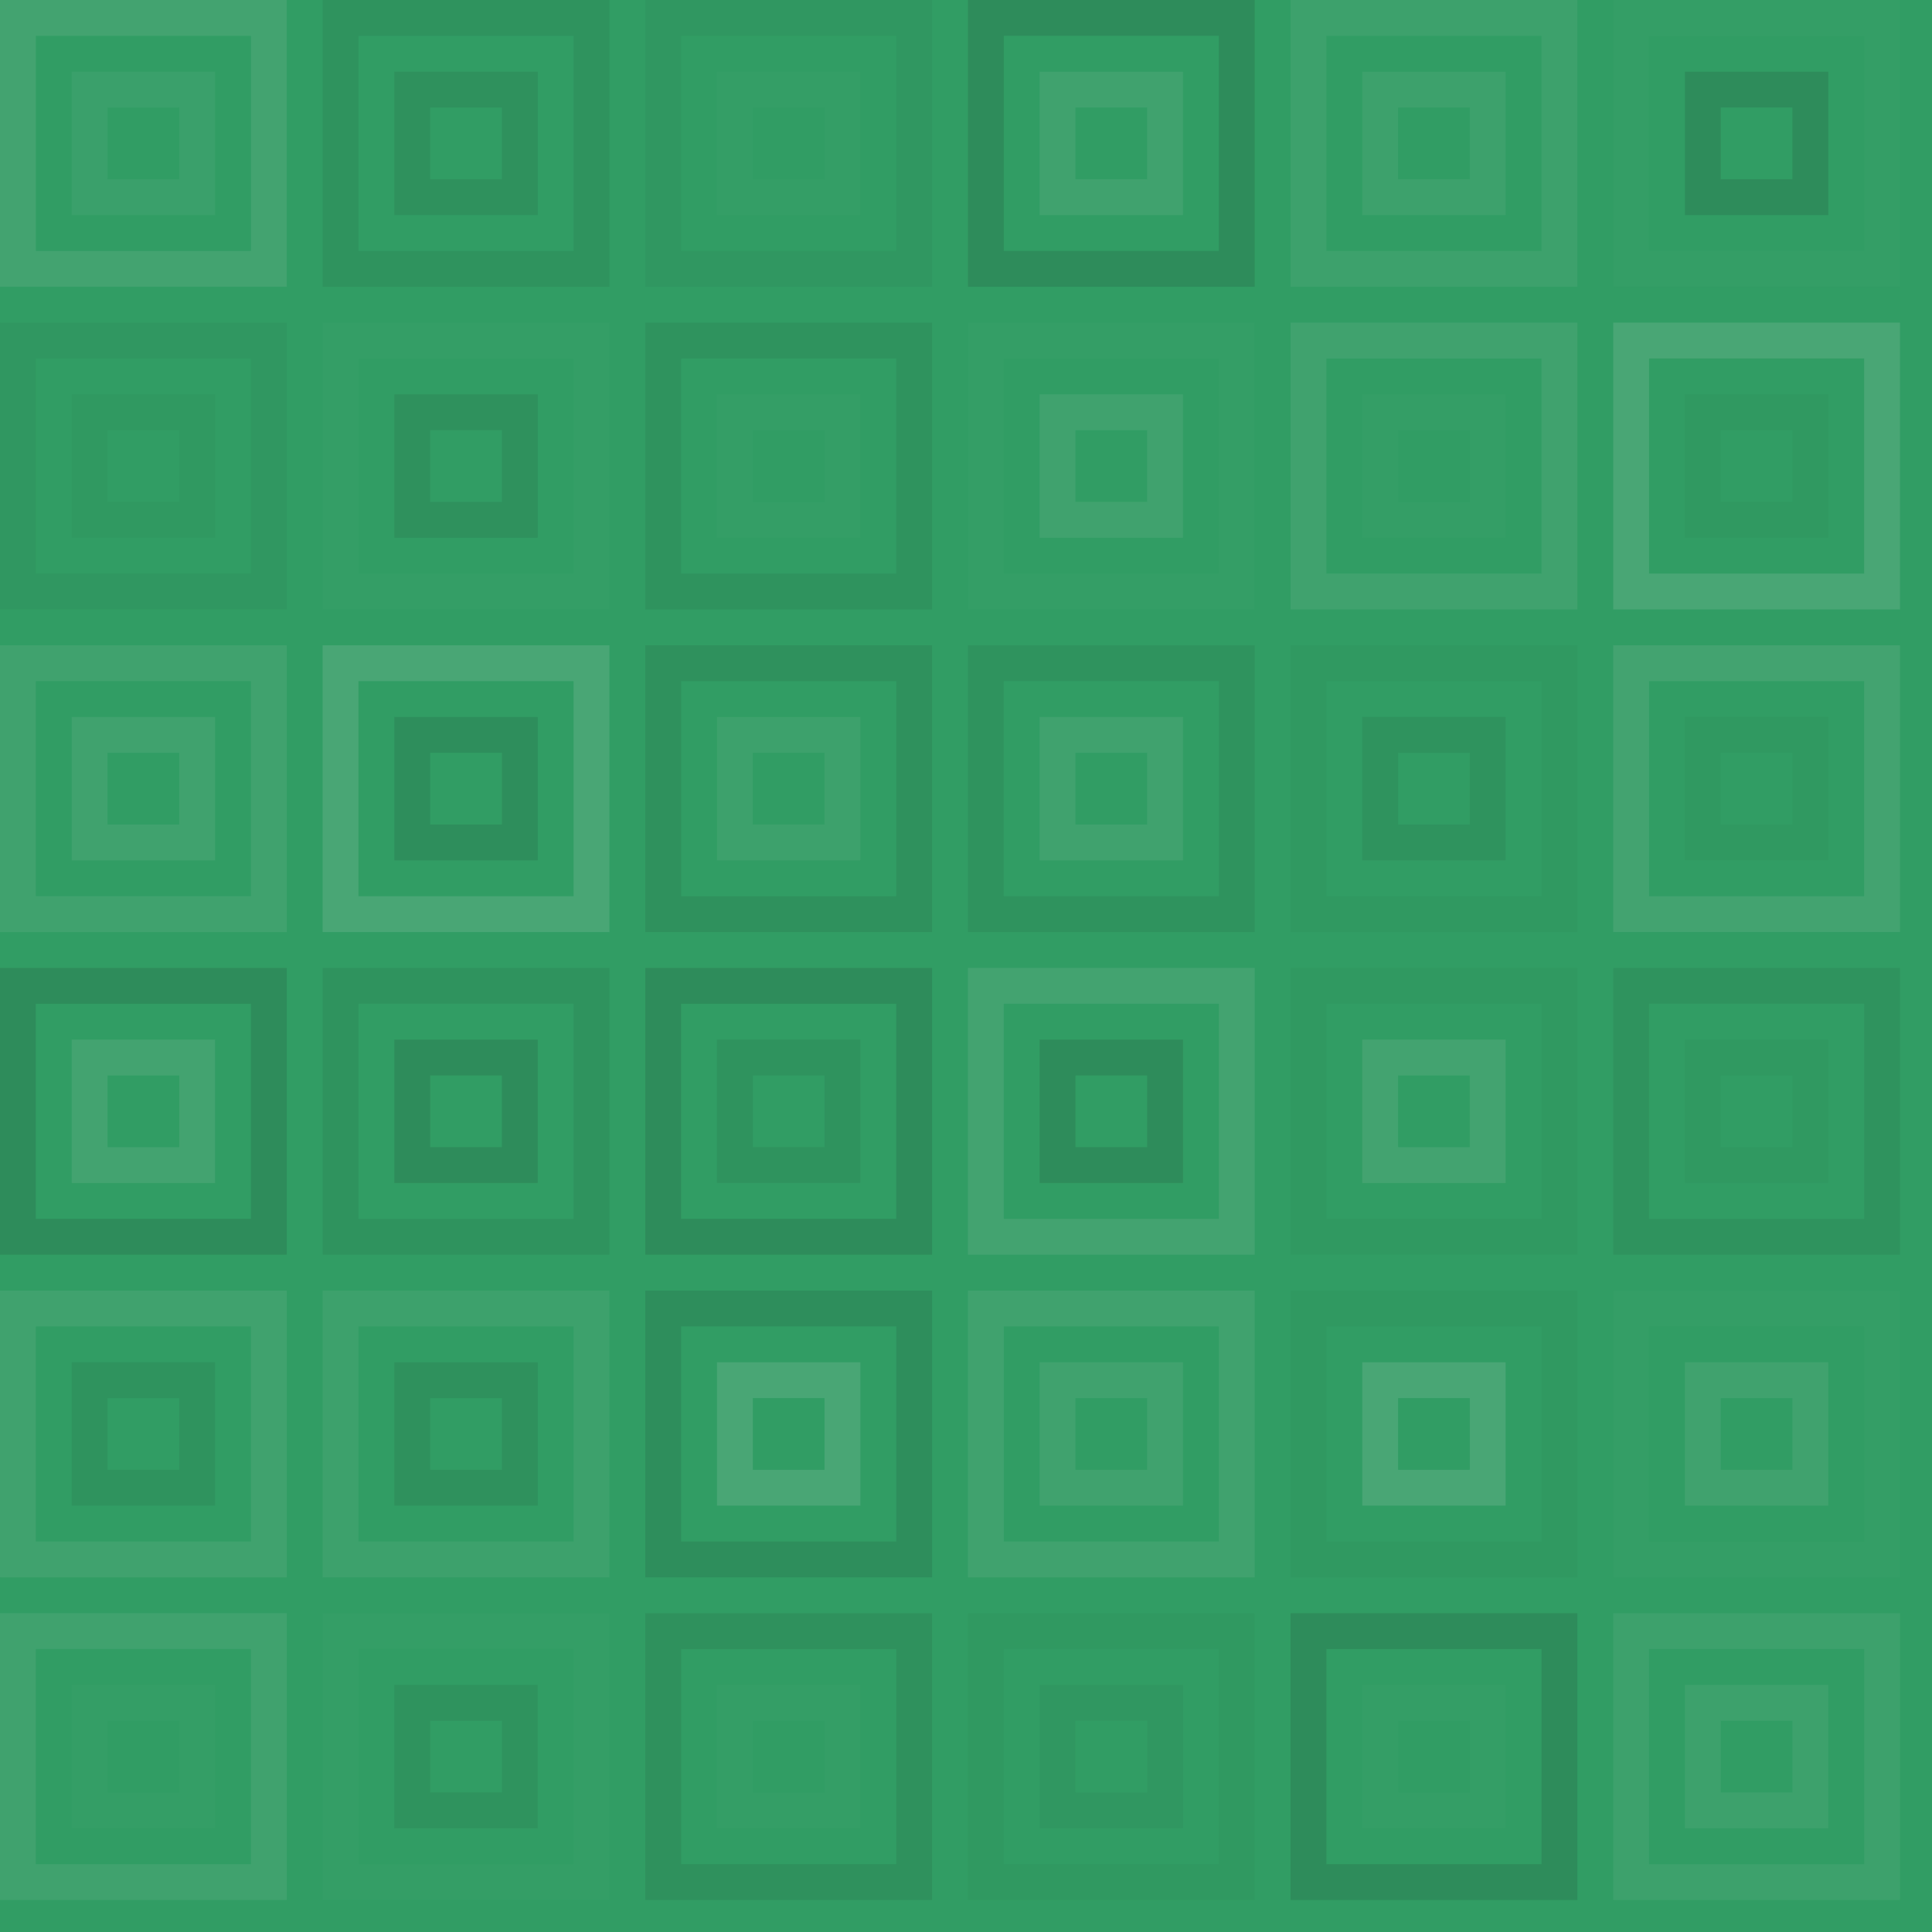 <svg xmlns="http://www.w3.org/2000/svg" width="503" height="503" viewbox="0 0 503 503" preserveAspectRatio="none"><rect x="0" y="0" width="100%" height="100%" fill="rgb(49, 157, 100)" /><rect x="4.667" y="4.667" width="65.333" height="65.333" fill="none" stroke="#ddd" style="opacity:0.107;stroke-width:9.333px;" /><rect x="23.333" y="23.333" width="28" height="28" fill="none" stroke="#ddd" style="opacity:0.055;stroke-width:9.333px;" /><rect x="88.667" y="4.667" width="65.333" height="65.333" fill="none" stroke="#222" style="opacity:0.081;stroke-width:9.333px;" /><rect x="107.333" y="23.333" width="28" height="28" fill="none" stroke="#222" style="opacity:0.098;stroke-width:9.333px;" /><rect x="172.667" y="4.667" width="65.333" height="65.333" fill="none" stroke="#222" style="opacity:0.046;stroke-width:9.333px;" /><rect x="191.333" y="23.333" width="28" height="28" fill="none" stroke="#ddd" style="opacity:0.02;stroke-width:9.333px;" /><rect x="256.667" y="4.667" width="65.333" height="65.333" fill="none" stroke="#222" style="opacity:0.133;stroke-width:9.333px;" /><rect x="275.333" y="23.333" width="28" height="28" fill="none" stroke="#ddd" style="opacity:0.089;stroke-width:9.333px;" /><rect x="340.667" y="4.667" width="65.333" height="65.333" fill="none" stroke="#ddd" style="opacity:0.072;stroke-width:9.333px;" /><rect x="359.333" y="23.333" width="28" height="28" fill="none" stroke="#ddd" style="opacity:0.072;stroke-width:9.333px;" /><rect x="424.667" y="4.667" width="65.333" height="65.333" fill="none" stroke="#ddd" style="opacity:0.02;stroke-width:9.333px;" /><rect x="443.333" y="23.333" width="28" height="28" fill="none" stroke="#222" style="opacity:0.133;stroke-width:9.333px;" /><rect x="4.667" y="88.667" width="65.333" height="65.333" fill="none" stroke="#222" style="opacity:0.046;stroke-width:9.333px;" /><rect x="23.333" y="107.333" width="28" height="28" fill="none" stroke="#222" style="opacity:0.029;stroke-width:9.333px;" /><rect x="88.667" y="88.667" width="65.333" height="65.333" fill="none" stroke="#ddd" style="opacity:0.02;stroke-width:9.333px;" /><rect x="107.333" y="107.333" width="28" height="28" fill="none" stroke="#222" style="opacity:0.098;stroke-width:9.333px;" /><rect x="172.667" y="88.667" width="65.333" height="65.333" fill="none" stroke="#222" style="opacity:0.081;stroke-width:9.333px;" /><rect x="191.333" y="107.333" width="28" height="28" fill="none" stroke="#ddd" style="opacity:0.02;stroke-width:9.333px;" /><rect x="256.667" y="88.667" width="65.333" height="65.333" fill="none" stroke="#ddd" style="opacity:0.02;stroke-width:9.333px;" /><rect x="275.333" y="107.333" width="28" height="28" fill="none" stroke="#ddd" style="opacity:0.089;stroke-width:9.333px;" /><rect x="340.667" y="88.667" width="65.333" height="65.333" fill="none" stroke="#ddd" style="opacity:0.089;stroke-width:9.333px;" /><rect x="359.333" y="107.333" width="28" height="28" fill="none" stroke="#ddd" style="opacity:0.02;stroke-width:9.333px;" /><rect x="424.667" y="88.667" width="65.333" height="65.333" fill="none" stroke="#ddd" style="opacity:0.141;stroke-width:9.333px;" /><rect x="443.333" y="107.333" width="28" height="28" fill="none" stroke="#222" style="opacity:0.029;stroke-width:9.333px;" /><rect x="4.667" y="172.667" width="65.333" height="65.333" fill="none" stroke="#ddd" style="opacity:0.089;stroke-width:9.333px;" /><rect x="23.333" y="191.333" width="28" height="28" fill="none" stroke="#ddd" style="opacity:0.089;stroke-width:9.333px;" /><rect x="88.667" y="172.667" width="65.333" height="65.333" fill="none" stroke="#ddd" style="opacity:0.141;stroke-width:9.333px;" /><rect x="107.333" y="191.333" width="28" height="28" fill="none" stroke="#222" style="opacity:0.115;stroke-width:9.333px;" /><rect x="172.667" y="172.667" width="65.333" height="65.333" fill="none" stroke="#222" style="opacity:0.098;stroke-width:9.333px;" /><rect x="191.333" y="191.333" width="28" height="28" fill="none" stroke="#ddd" style="opacity:0.072;stroke-width:9.333px;" /><rect x="256.667" y="172.667" width="65.333" height="65.333" fill="none" stroke="#222" style="opacity:0.081;stroke-width:9.333px;" /><rect x="275.333" y="191.333" width="28" height="28" fill="none" stroke="#ddd" style="opacity:0.089;stroke-width:9.333px;" /><rect x="340.667" y="172.667" width="65.333" height="65.333" fill="none" stroke="#222" style="opacity:0.029;stroke-width:9.333px;" /><rect x="359.333" y="191.333" width="28" height="28" fill="none" stroke="#222" style="opacity:0.081;stroke-width:9.333px;" /><rect x="424.667" y="172.667" width="65.333" height="65.333" fill="none" stroke="#ddd" style="opacity:0.107;stroke-width:9.333px;" /><rect x="443.333" y="191.333" width="28" height="28" fill="none" stroke="#222" style="opacity:0.029;stroke-width:9.333px;" /><rect x="4.667" y="256.667" width="65.333" height="65.333" fill="none" stroke="#222" style="opacity:0.133;stroke-width:9.333px;" /><rect x="23.333" y="275.333" width="28" height="28" fill="none" stroke="#ddd" style="opacity:0.107;stroke-width:9.333px;" /><rect x="88.667" y="256.667" width="65.333" height="65.333" fill="none" stroke="#222" style="opacity:0.081;stroke-width:9.333px;" /><rect x="107.333" y="275.333" width="28" height="28" fill="none" stroke="#222" style="opacity:0.133;stroke-width:9.333px;" /><rect x="172.667" y="256.667" width="65.333" height="65.333" fill="none" stroke="#222" style="opacity:0.133;stroke-width:9.333px;" /><rect x="191.333" y="275.333" width="28" height="28" fill="none" stroke="#222" style="opacity:0.081;stroke-width:9.333px;" /><rect x="256.667" y="256.667" width="65.333" height="65.333" fill="none" stroke="#ddd" style="opacity:0.107;stroke-width:9.333px;" /><rect x="275.333" y="275.333" width="28" height="28" fill="none" stroke="#222" style="opacity:0.133;stroke-width:9.333px;" /><rect x="340.667" y="256.667" width="65.333" height="65.333" fill="none" stroke="#222" style="opacity:0.029;stroke-width:9.333px;" /><rect x="359.333" y="275.333" width="28" height="28" fill="none" stroke="#ddd" style="opacity:0.107;stroke-width:9.333px;" /><rect x="424.667" y="256.667" width="65.333" height="65.333" fill="none" stroke="#222" style="opacity:0.081;stroke-width:9.333px;" /><rect x="443.333" y="275.333" width="28" height="28" fill="none" stroke="#222" style="opacity:0.029;stroke-width:9.333px;" /><rect x="4.667" y="340.667" width="65.333" height="65.333" fill="none" stroke="#ddd" style="opacity:0.089;stroke-width:9.333px;" /><rect x="23.333" y="359.333" width="28" height="28" fill="none" stroke="#222" style="opacity:0.081;stroke-width:9.333px;" /><rect x="88.667" y="340.667" width="65.333" height="65.333" fill="none" stroke="#ddd" style="opacity:0.072;stroke-width:9.333px;" /><rect x="107.333" y="359.333" width="28" height="28" fill="none" stroke="#222" style="opacity:0.098;stroke-width:9.333px;" /><rect x="172.667" y="340.667" width="65.333" height="65.333" fill="none" stroke="#222" style="opacity:0.115;stroke-width:9.333px;" /><rect x="191.333" y="359.333" width="28" height="28" fill="none" stroke="#ddd" style="opacity:0.141;stroke-width:9.333px;" /><rect x="256.667" y="340.667" width="65.333" height="65.333" fill="none" stroke="#ddd" style="opacity:0.089;stroke-width:9.333px;" /><rect x="275.333" y="359.333" width="28" height="28" fill="none" stroke="#ddd" style="opacity:0.089;stroke-width:9.333px;" /><rect x="340.667" y="340.667" width="65.333" height="65.333" fill="none" stroke="#222" style="opacity:0.029;stroke-width:9.333px;" /><rect x="359.333" y="359.333" width="28" height="28" fill="none" stroke="#ddd" style="opacity:0.141;stroke-width:9.333px;" /><rect x="424.667" y="340.667" width="65.333" height="65.333" fill="none" stroke="#ddd" style="opacity:0.02;stroke-width:9.333px;" /><rect x="443.333" y="359.333" width="28" height="28" fill="none" stroke="#ddd" style="opacity:0.089;stroke-width:9.333px;" /><rect x="4.667" y="424.667" width="65.333" height="65.333" fill="none" stroke="#ddd" style="opacity:0.089;stroke-width:9.333px;" /><rect x="23.333" y="443.333" width="28" height="28" fill="none" stroke="#ddd" style="opacity:0.02;stroke-width:9.333px;" /><rect x="88.667" y="424.667" width="65.333" height="65.333" fill="none" stroke="#ddd" style="opacity:0.02;stroke-width:9.333px;" /><rect x="107.333" y="443.333" width="28" height="28" fill="none" stroke="#222" style="opacity:0.081;stroke-width:9.333px;" /><rect x="172.667" y="424.667" width="65.333" height="65.333" fill="none" stroke="#222" style="opacity:0.098;stroke-width:9.333px;" /><rect x="191.333" y="443.333" width="28" height="28" fill="none" stroke="#ddd" style="opacity:0.02;stroke-width:9.333px;" /><rect x="256.667" y="424.667" width="65.333" height="65.333" fill="none" stroke="#222" style="opacity:0.029;stroke-width:9.333px;" /><rect x="275.333" y="443.333" width="28" height="28" fill="none" stroke="#222" style="opacity:0.046;stroke-width:9.333px;" /><rect x="340.667" y="424.667" width="65.333" height="65.333" fill="none" stroke="#222" style="opacity:0.133;stroke-width:9.333px;" /><rect x="359.333" y="443.333" width="28" height="28" fill="none" stroke="#ddd" style="opacity:0.02;stroke-width:9.333px;" /><rect x="424.667" y="424.667" width="65.333" height="65.333" fill="none" stroke="#ddd" style="opacity:0.072;stroke-width:9.333px;" /><rect x="443.333" y="443.333" width="28" height="28" fill="none" stroke="#ddd" style="opacity:0.072;stroke-width:9.333px;" /></svg>